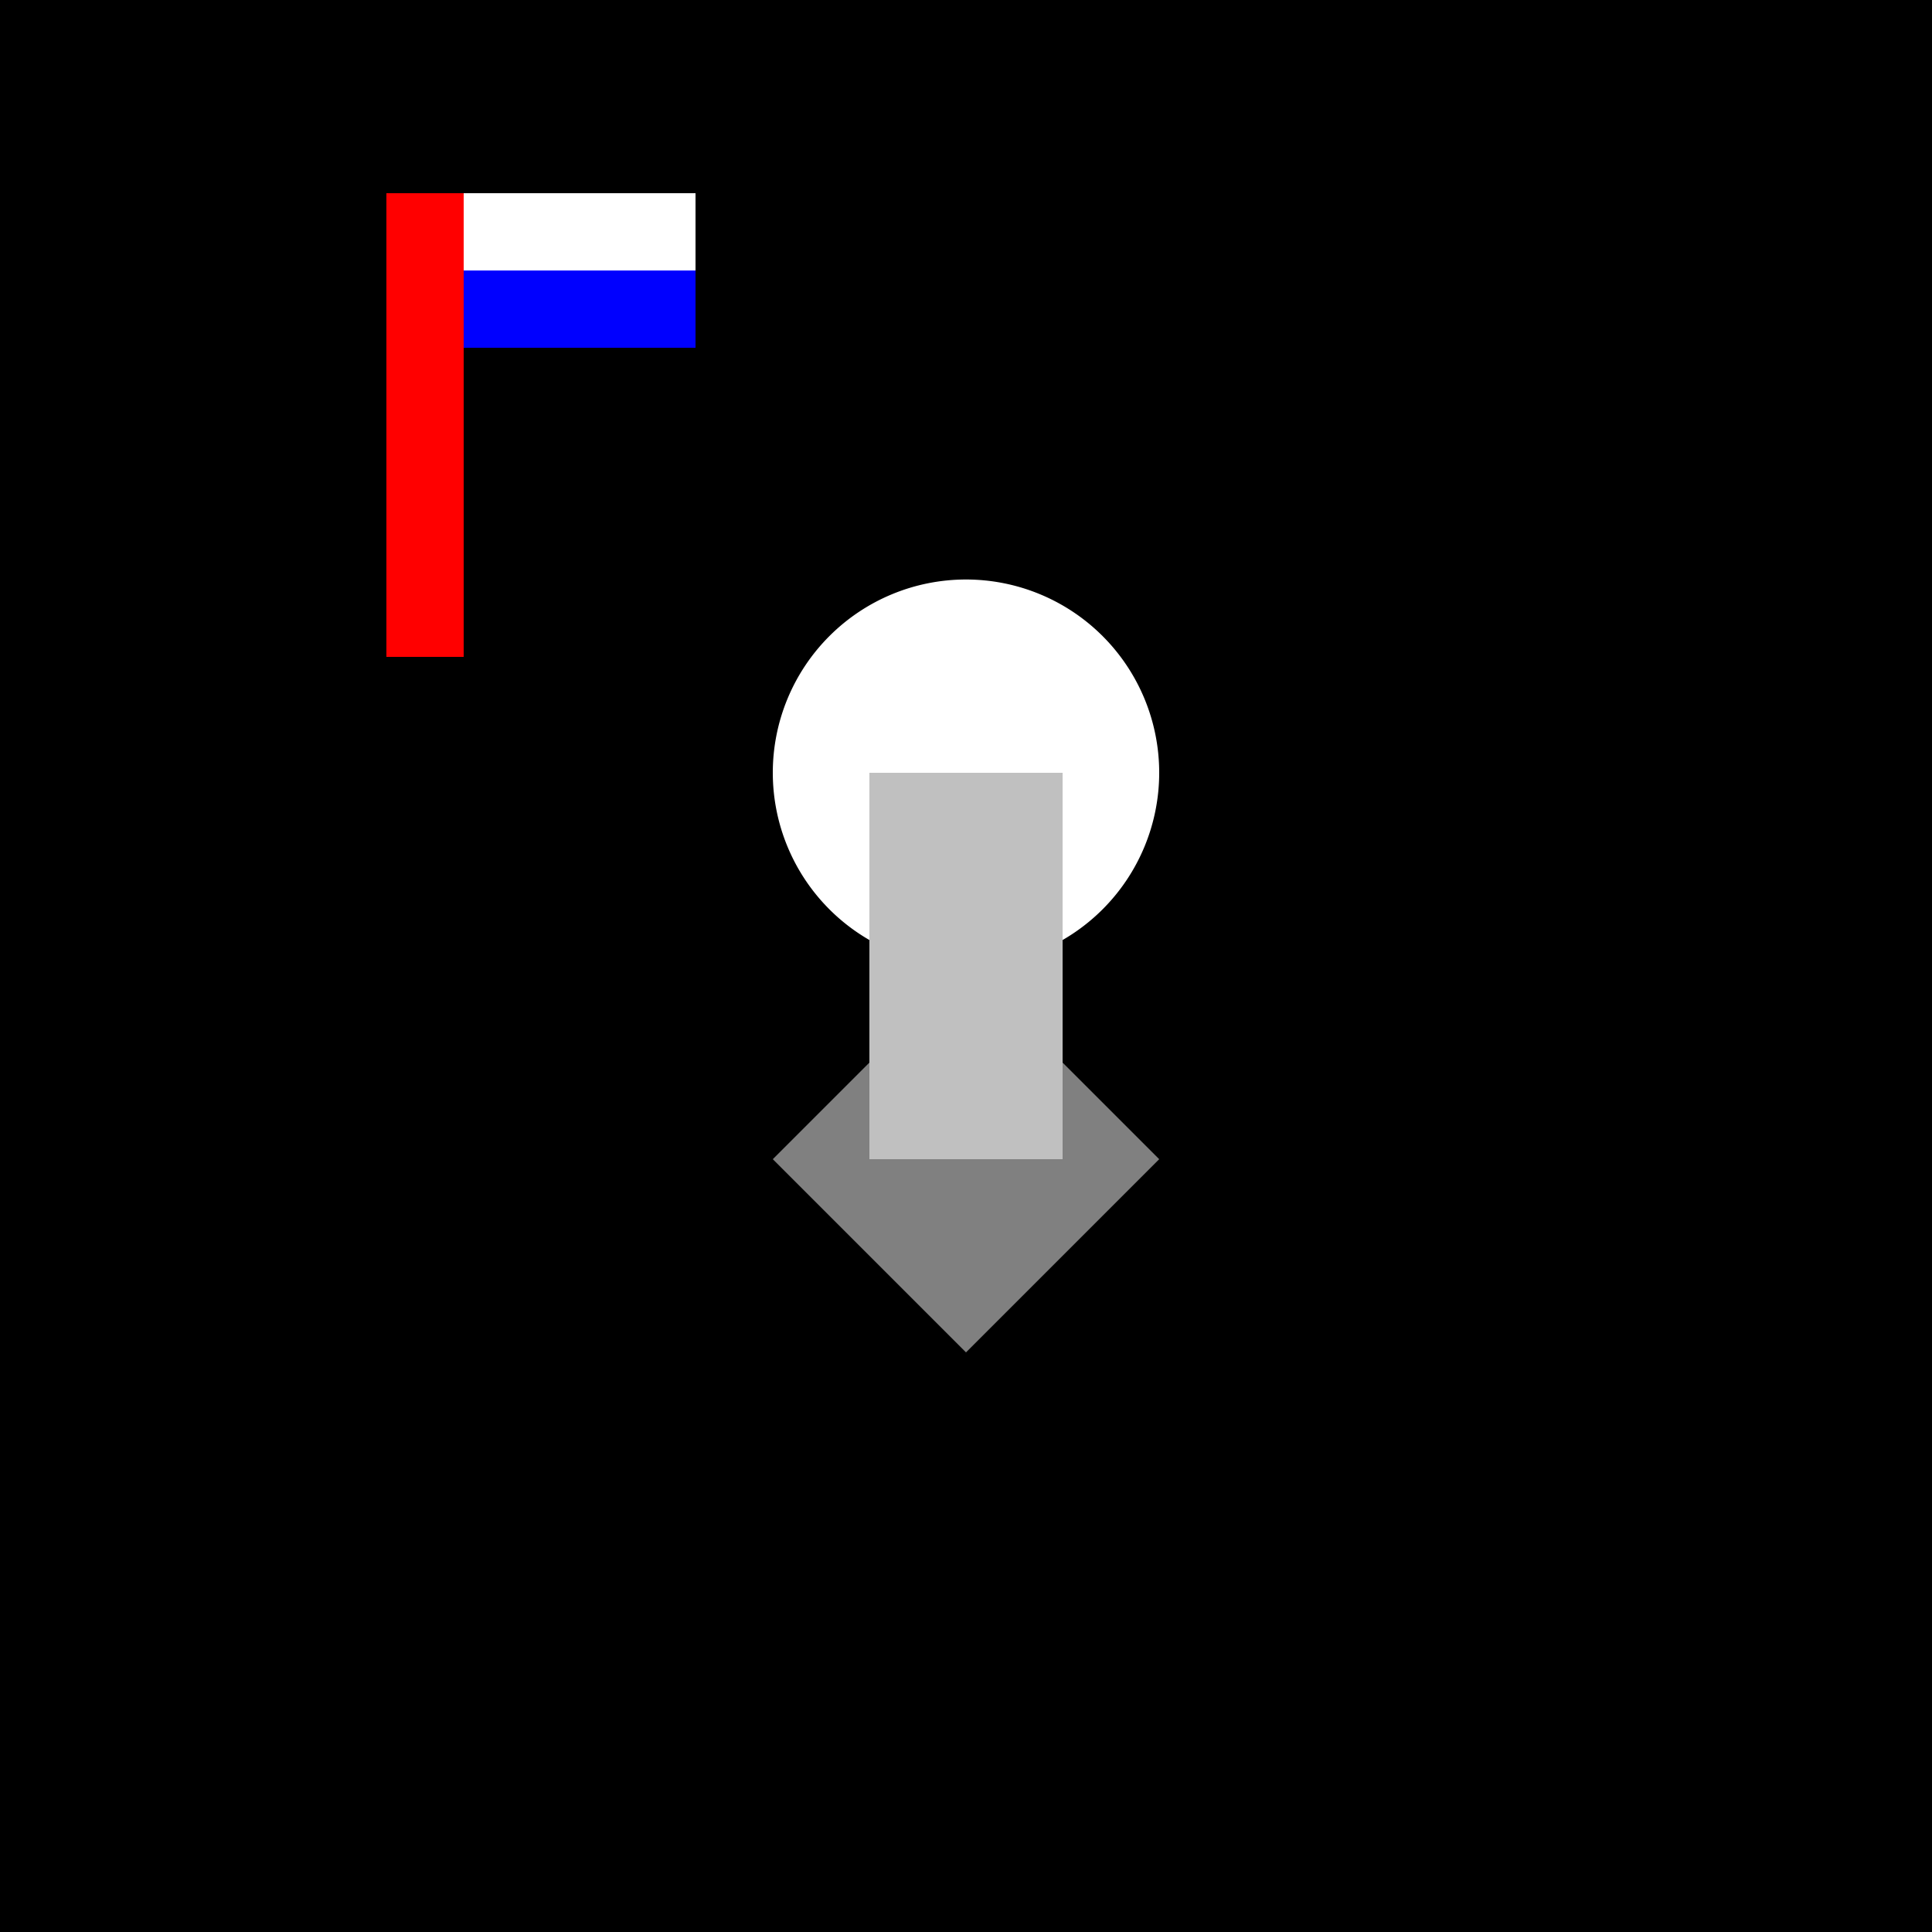 <!--

Generated by DrawGPT.
Free, open source, AI generated images in SVG, PNG, and HTML Canvas format.
https://drawgpt.ai

Created: 2024-02-16T15:09:31.043Z
Link: https://drawgpt.ai/prompt/164400/

-->
<svg xmlns="http://www.w3.org/2000/svg" xmlns:xlink="http://www.w3.org/1999/xlink" width="500" height="500"><defs/><g><rect fill="black" stroke="none" x="0" y="0" width="512" height="512"/><path fill="gray" stroke="none" paint-order="stroke fill markers" d=" M 200 300 L 250 250 L 300 300 L 250 350 Z"/><path fill="white" stroke="none" paint-order="stroke fill markers" d=" M 300 200 A 50 50 0 1 1 300 199.95"/><rect fill="silver" stroke="none" x="225" y="200" width="50" height="100"/><rect fill="red" stroke="none" x="100" y="50" width="20" height="120"/><rect fill="white" stroke="none" x="120" y="50" width="60" height="20"/><rect fill="blue" stroke="none" x="120" y="70" width="60" height="20"/></g></svg>